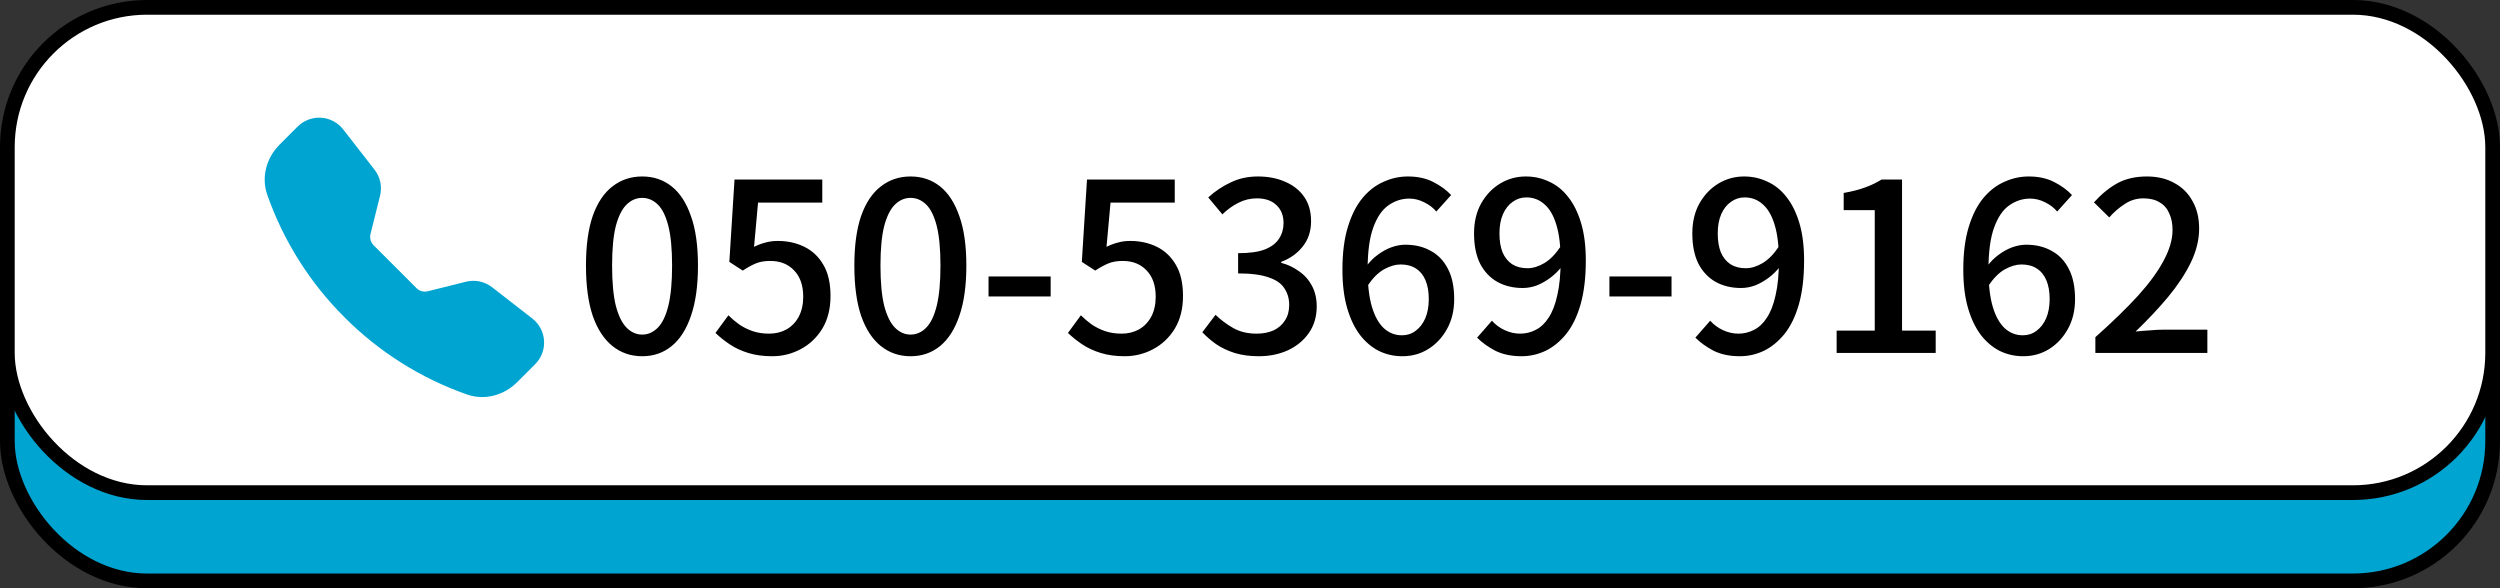 <svg width="170" height="40" viewBox="0 0 170 40" fill="none" xmlns="http://www.w3.org/2000/svg">
<rect x="0" y="0" width="170" height="40" fill="#333333" stroke="none"/>
<rect x="0.5" y="6.5" width="169" height="33" rx="9.5" fill="#00A4D1" stroke="black"/>
<rect x="0.5" y="0.5" width="169" height="33" rx="9.5" fill="white" stroke="black"/>
<path d="M43.67 24.224C42.902 24.224 42.23 23.995 41.654 23.536C41.078 23.077 40.63 22.395 40.31 21.488C40 20.571 39.846 19.429 39.846 18.064C39.846 16.699 40 15.568 40.31 14.672C40.63 13.776 41.078 13.109 41.654 12.672C42.23 12.224 42.902 12 43.67 12C44.438 12 45.104 12.224 45.67 12.672C46.235 13.12 46.672 13.792 46.982 14.688C47.302 15.573 47.462 16.699 47.462 18.064C47.462 19.429 47.302 20.571 46.982 21.488C46.672 22.395 46.235 23.077 45.67 23.536C45.104 23.995 44.438 24.224 43.67 24.224ZM43.67 22.752C44.064 22.752 44.416 22.597 44.726 22.288C45.035 21.979 45.275 21.483 45.446 20.8C45.616 20.107 45.702 19.195 45.702 18.064C45.702 16.933 45.616 16.032 45.446 15.36C45.275 14.688 45.035 14.203 44.726 13.904C44.416 13.605 44.064 13.456 43.67 13.456C43.275 13.456 42.923 13.605 42.614 13.904C42.304 14.203 42.059 14.688 41.878 15.36C41.707 16.032 41.622 16.933 41.622 18.064C41.622 19.195 41.707 20.107 41.878 20.8C42.059 21.483 42.304 21.979 42.614 22.288C42.923 22.597 43.275 22.752 43.67 22.752ZM52.507 24.224C51.899 24.224 51.355 24.149 50.875 24C50.395 23.851 49.973 23.653 49.611 23.408C49.248 23.163 48.928 22.907 48.651 22.64L49.531 21.44C49.755 21.664 50 21.872 50.267 22.064C50.533 22.245 50.832 22.395 51.163 22.512C51.504 22.629 51.883 22.688 52.299 22.688C52.736 22.688 53.131 22.592 53.483 22.4C53.835 22.197 54.112 21.909 54.315 21.536C54.517 21.152 54.619 20.699 54.619 20.176C54.619 19.408 54.411 18.811 53.995 18.384C53.589 17.957 53.051 17.744 52.379 17.744C52.005 17.744 51.685 17.797 51.419 17.904C51.152 18.011 50.848 18.176 50.507 18.4L49.595 17.808L49.947 12.208H55.915V13.776H51.547L51.275 16.784C51.531 16.656 51.787 16.56 52.043 16.496C52.299 16.421 52.581 16.384 52.891 16.384C53.552 16.384 54.155 16.517 54.699 16.784C55.243 17.051 55.675 17.461 55.995 18.016C56.315 18.56 56.475 19.264 56.475 20.128C56.475 20.992 56.288 21.733 55.915 22.352C55.541 22.96 55.051 23.424 54.443 23.744C53.845 24.064 53.2 24.224 52.507 24.224ZM61.92 24.224C61.152 24.224 60.48 23.995 59.904 23.536C59.328 23.077 58.88 22.395 58.56 21.488C58.25 20.571 58.096 19.429 58.096 18.064C58.096 16.699 58.25 15.568 58.56 14.672C58.88 13.776 59.328 13.109 59.904 12.672C60.48 12.224 61.152 12 61.92 12C62.688 12 63.354 12.224 63.92 12.672C64.485 13.12 64.922 13.792 65.232 14.688C65.552 15.573 65.712 16.699 65.712 18.064C65.712 19.429 65.552 20.571 65.232 21.488C64.922 22.395 64.485 23.077 63.92 23.536C63.354 23.995 62.688 24.224 61.92 24.224ZM61.92 22.752C62.314 22.752 62.666 22.597 62.976 22.288C63.285 21.979 63.525 21.483 63.696 20.8C63.866 20.107 63.952 19.195 63.952 18.064C63.952 16.933 63.866 16.032 63.696 15.36C63.525 14.688 63.285 14.203 62.976 13.904C62.666 13.605 62.314 13.456 61.92 13.456C61.525 13.456 61.173 13.605 60.864 13.904C60.554 14.203 60.309 14.688 60.128 15.36C59.957 16.032 59.872 16.933 59.872 18.064C59.872 19.195 59.957 20.107 60.128 20.8C60.309 21.483 60.554 21.979 60.864 22.288C61.173 22.597 61.525 22.752 61.92 22.752ZM67.221 20.16V18.8H71.445V20.16H67.221ZM76.475 24.224C75.868 24.224 75.323 24.149 74.844 24C74.364 23.851 73.942 23.653 73.579 23.408C73.217 23.163 72.897 22.907 72.62 22.64L73.499 21.44C73.724 21.664 73.969 21.872 74.236 22.064C74.502 22.245 74.801 22.395 75.132 22.512C75.473 22.629 75.852 22.688 76.267 22.688C76.705 22.688 77.1 22.592 77.451 22.4C77.803 22.197 78.081 21.909 78.284 21.536C78.486 21.152 78.588 20.699 78.588 20.176C78.588 19.408 78.379 18.811 77.963 18.384C77.558 17.957 77.019 17.744 76.347 17.744C75.974 17.744 75.654 17.797 75.388 17.904C75.121 18.011 74.817 18.176 74.475 18.4L73.564 17.808L73.915 12.208H79.883V13.776H75.516L75.243 16.784C75.499 16.656 75.755 16.56 76.011 16.496C76.267 16.421 76.55 16.384 76.859 16.384C77.521 16.384 78.124 16.517 78.668 16.784C79.212 17.051 79.644 17.461 79.963 18.016C80.284 18.56 80.444 19.264 80.444 20.128C80.444 20.992 80.257 21.733 79.883 22.352C79.51 22.96 79.019 23.424 78.412 23.744C77.814 24.064 77.169 24.224 76.475 24.224ZM85.6 24.224C84.982 24.224 84.433 24.149 83.953 24C83.483 23.851 83.067 23.653 82.704 23.408C82.342 23.152 82.027 22.88 81.76 22.592L82.656 21.408C83.008 21.749 83.409 22.048 83.856 22.304C84.305 22.56 84.832 22.688 85.441 22.688C85.888 22.688 86.278 22.613 86.609 22.464C86.939 22.304 87.195 22.08 87.376 21.792C87.569 21.504 87.665 21.152 87.665 20.736C87.665 20.309 87.558 19.936 87.344 19.616C87.142 19.285 86.784 19.035 86.272 18.864C85.771 18.683 85.078 18.592 84.192 18.592V17.216C84.971 17.216 85.579 17.131 86.016 16.96C86.465 16.779 86.784 16.533 86.977 16.224C87.179 15.915 87.281 15.563 87.281 15.168C87.281 14.656 87.121 14.251 86.8 13.952C86.481 13.643 86.038 13.488 85.472 13.488C85.025 13.488 84.603 13.589 84.209 13.792C83.825 13.984 83.462 14.245 83.121 14.576L82.16 13.424C82.63 12.997 83.142 12.656 83.697 12.4C84.251 12.133 84.865 12 85.537 12C86.24 12 86.865 12.123 87.409 12.368C87.953 12.603 88.379 12.944 88.689 13.392C88.998 13.84 89.153 14.389 89.153 15.04C89.153 15.712 88.966 16.283 88.593 16.752C88.23 17.221 87.739 17.573 87.121 17.808V17.872C87.569 17.989 87.974 18.181 88.337 18.448C88.71 18.704 89.003 19.035 89.216 19.44C89.43 19.845 89.537 20.309 89.537 20.832C89.537 21.536 89.355 22.144 88.993 22.656C88.641 23.157 88.166 23.547 87.569 23.824C86.971 24.091 86.315 24.224 85.6 24.224ZM95.365 24.224C94.8 24.224 94.272 24.107 93.781 23.872C93.291 23.627 92.859 23.264 92.486 22.784C92.112 22.293 91.819 21.68 91.606 20.944C91.392 20.208 91.285 19.339 91.285 18.336C91.285 17.205 91.408 16.24 91.653 15.44C91.899 14.629 92.23 13.973 92.645 13.472C93.061 12.971 93.536 12.603 94.07 12.368C94.603 12.123 95.157 12 95.734 12C96.395 12 96.966 12.123 97.445 12.368C97.936 12.613 98.347 12.912 98.677 13.264L97.669 14.384C97.456 14.128 97.184 13.92 96.853 13.76C96.523 13.589 96.181 13.504 95.829 13.504C95.317 13.504 94.843 13.659 94.406 13.968C93.979 14.267 93.638 14.768 93.382 15.472C93.126 16.176 92.998 17.131 92.998 18.336C92.998 19.349 93.094 20.187 93.285 20.848C93.478 21.499 93.749 21.989 94.102 22.32C94.454 22.64 94.864 22.8 95.334 22.8C95.686 22.8 95.995 22.699 96.261 22.496C96.539 22.293 96.757 22.011 96.918 21.648C97.078 21.275 97.157 20.837 97.157 20.336C97.157 19.835 97.083 19.408 96.933 19.056C96.784 18.704 96.566 18.437 96.278 18.256C96 18.075 95.653 17.984 95.237 17.984C94.885 17.984 94.507 18.096 94.102 18.32C93.707 18.544 93.328 18.928 92.966 19.472L92.901 18.128C93.126 17.808 93.387 17.541 93.686 17.328C93.984 17.104 94.293 16.933 94.614 16.816C94.944 16.699 95.259 16.64 95.558 16.64C96.219 16.64 96.795 16.779 97.285 17.056C97.787 17.323 98.176 17.728 98.454 18.272C98.742 18.816 98.885 19.504 98.885 20.336C98.885 21.115 98.72 21.797 98.389 22.384C98.07 22.96 97.643 23.413 97.109 23.744C96.587 24.064 96.005 24.224 95.365 24.224ZM103.467 24.224C102.784 24.224 102.192 24.101 101.691 23.856C101.2 23.6 100.784 23.301 100.443 22.96L101.451 21.808C101.685 22.075 101.973 22.288 102.315 22.448C102.656 22.608 103.008 22.688 103.371 22.688C103.744 22.688 104.096 22.603 104.427 22.432C104.768 22.261 105.061 21.984 105.307 21.6C105.563 21.216 105.76 20.704 105.899 20.064C106.048 19.424 106.123 18.64 106.123 17.712C106.123 16.731 106.027 15.925 105.835 15.296C105.643 14.656 105.371 14.187 105.019 13.888C104.677 13.579 104.267 13.424 103.786 13.424C103.445 13.424 103.136 13.525 102.859 13.728C102.581 13.92 102.363 14.197 102.203 14.56C102.043 14.923 101.963 15.36 101.963 15.872C101.963 16.373 102.032 16.8 102.171 17.152C102.32 17.504 102.539 17.776 102.827 17.968C103.115 18.149 103.461 18.24 103.867 18.24C104.24 18.24 104.624 18.123 105.019 17.888C105.413 17.653 105.787 17.269 106.139 16.736L106.219 18.096C105.995 18.395 105.733 18.656 105.435 18.88C105.136 19.104 104.827 19.28 104.507 19.408C104.187 19.525 103.867 19.584 103.547 19.584C102.896 19.584 102.32 19.445 101.819 19.168C101.328 18.891 100.939 18.48 100.651 17.936C100.373 17.381 100.235 16.693 100.235 15.872C100.235 15.093 100.395 14.416 100.715 13.84C101.045 13.253 101.477 12.8 102.011 12.48C102.544 12.16 103.125 12 103.755 12C104.32 12 104.848 12.117 105.339 12.352C105.84 12.576 106.272 12.923 106.635 13.392C107.008 13.861 107.301 14.453 107.515 15.168C107.728 15.883 107.835 16.731 107.835 17.712C107.835 18.864 107.717 19.856 107.483 20.688C107.248 21.509 106.923 22.181 106.507 22.704C106.091 23.216 105.621 23.6 105.099 23.856C104.576 24.101 104.032 24.224 103.467 24.224ZM109.44 20.16V18.8H113.664V20.16H109.44ZM118.31 24.224C117.628 24.224 117.036 24.101 116.534 23.856C116.044 23.6 115.628 23.301 115.286 22.96L116.294 21.808C116.529 22.075 116.817 22.288 117.158 22.448C117.5 22.608 117.852 22.688 118.214 22.688C118.588 22.688 118.94 22.603 119.27 22.432C119.612 22.261 119.905 21.984 120.15 21.6C120.406 21.216 120.604 20.704 120.742 20.064C120.892 19.424 120.966 18.64 120.966 17.712C120.966 16.731 120.87 15.925 120.678 15.296C120.486 14.656 120.214 14.187 119.862 13.888C119.521 13.579 119.11 13.424 118.63 13.424C118.289 13.424 117.98 13.525 117.702 13.728C117.425 13.92 117.206 14.197 117.046 14.56C116.886 14.923 116.806 15.36 116.806 15.872C116.806 16.373 116.876 16.8 117.014 17.152C117.164 17.504 117.382 17.776 117.67 17.968C117.958 18.149 118.305 18.24 118.71 18.24C119.084 18.24 119.468 18.123 119.862 17.888C120.257 17.653 120.63 17.269 120.982 16.736L121.062 18.096C120.838 18.395 120.577 18.656 120.278 18.88C119.98 19.104 119.67 19.28 119.35 19.408C119.03 19.525 118.71 19.584 118.39 19.584C117.74 19.584 117.164 19.445 116.662 19.168C116.172 18.891 115.782 18.48 115.494 17.936C115.217 17.381 115.078 16.693 115.078 15.872C115.078 15.093 115.238 14.416 115.558 13.84C115.889 13.253 116.321 12.8 116.854 12.48C117.388 12.16 117.969 12 118.598 12C119.164 12 119.692 12.117 120.182 12.352C120.684 12.576 121.116 12.923 121.478 13.392C121.852 13.861 122.145 14.453 122.358 15.168C122.572 15.883 122.678 16.731 122.678 17.712C122.678 18.864 122.561 19.856 122.326 20.688C122.092 21.509 121.766 22.181 121.35 22.704C120.934 23.216 120.465 23.6 119.942 23.856C119.42 24.101 118.876 24.224 118.31 24.224ZM124.891 24V22.48H127.483V14.288H125.371V13.12C125.926 13.024 126.406 12.901 126.811 12.752C127.227 12.603 127.606 12.421 127.947 12.208H129.339V22.48H131.627V24H124.891ZM137.584 24.224C137.019 24.224 136.491 24.107 136 23.872C135.51 23.627 135.078 23.264 134.704 22.784C134.331 22.293 134.038 21.68 133.824 20.944C133.611 20.208 133.504 19.339 133.504 18.336C133.504 17.205 133.627 16.24 133.872 15.44C134.118 14.629 134.448 13.973 134.864 13.472C135.28 12.971 135.755 12.603 136.288 12.368C136.822 12.123 137.376 12 137.952 12C138.614 12 139.184 12.123 139.664 12.368C140.155 12.613 140.566 12.912 140.896 13.264L139.888 14.384C139.675 14.128 139.403 13.92 139.072 13.76C138.742 13.589 138.4 13.504 138.048 13.504C137.536 13.504 137.062 13.659 136.624 13.968C136.198 14.267 135.856 14.768 135.6 15.472C135.344 16.176 135.216 17.131 135.216 18.336C135.216 19.349 135.312 20.187 135.504 20.848C135.696 21.499 135.968 21.989 136.32 22.32C136.672 22.64 137.083 22.8 137.552 22.8C137.904 22.8 138.214 22.699 138.48 22.496C138.758 22.293 138.976 22.011 139.136 21.648C139.296 21.275 139.376 20.837 139.376 20.336C139.376 19.835 139.302 19.408 139.152 19.056C139.003 18.704 138.784 18.437 138.496 18.256C138.219 18.075 137.872 17.984 137.456 17.984C137.104 17.984 136.726 18.096 136.32 18.32C135.926 18.544 135.547 18.928 135.184 19.472L135.12 18.128C135.344 17.808 135.606 17.541 135.904 17.328C136.203 17.104 136.512 16.933 136.832 16.816C137.163 16.699 137.478 16.64 137.776 16.64C138.438 16.64 139.014 16.779 139.504 17.056C140.006 17.323 140.395 17.728 140.672 18.272C140.96 18.816 141.104 19.504 141.104 20.336C141.104 21.115 140.939 21.797 140.608 22.384C140.288 22.96 139.862 23.413 139.328 23.744C138.806 24.064 138.224 24.224 137.584 24.224ZM142.485 24V22.928C143.648 21.893 144.619 20.949 145.397 20.096C146.176 19.232 146.757 18.432 147.141 17.696C147.536 16.96 147.733 16.272 147.733 15.632C147.733 15.205 147.659 14.832 147.509 14.512C147.371 14.181 147.152 13.931 146.853 13.76C146.565 13.579 146.197 13.488 145.749 13.488C145.291 13.488 144.869 13.616 144.485 13.872C144.101 14.117 143.749 14.421 143.429 14.784L142.389 13.76C142.891 13.205 143.419 12.773 143.973 12.464C144.539 12.155 145.211 12 145.989 12C146.704 12 147.328 12.149 147.861 12.448C148.395 12.736 148.805 13.147 149.093 13.68C149.392 14.203 149.541 14.821 149.541 15.536C149.541 16.293 149.355 17.061 148.981 17.84C148.608 18.608 148.096 19.387 147.445 20.176C146.795 20.955 146.053 21.744 145.221 22.544C145.531 22.512 145.856 22.485 146.197 22.464C146.549 22.432 146.864 22.416 147.141 22.416H150.101V24H142.485Z" fill="black"/>
<g clip-path="url(#clip0_103_2)">
<path fill-rule="evenodd" clip-rule="evenodd" d="M20.238 8.607C20.446 8.4 20.696 8.239 20.971 8.135C21.245 8.031 21.539 7.987 21.832 8.005C22.125 8.024 22.411 8.104 22.67 8.241C22.93 8.378 23.157 8.569 23.338 8.801L25.469 11.539C25.86 12.041 25.998 12.696 25.843 13.313L25.194 15.914C25.161 16.049 25.163 16.19 25.2 16.323C25.237 16.457 25.307 16.579 25.405 16.677L28.323 19.595C28.422 19.693 28.544 19.764 28.678 19.801C28.812 19.838 28.953 19.84 29.088 19.807L31.687 19.157C31.992 19.081 32.31 19.076 32.617 19.14C32.925 19.205 33.213 19.339 33.461 19.531L36.2 21.662C37.184 22.427 37.274 23.882 36.393 24.762L35.165 25.99C34.287 26.869 32.973 27.255 31.749 26.823C28.615 25.722 25.769 23.928 23.425 21.575C21.071 19.23 19.277 16.385 18.176 13.252C17.746 12.028 18.132 10.714 19.011 9.835L20.238 8.607Z" fill="#00A4D1"/>
</g>
<defs>
<clipPath id="clip0_103_2">
<rect width="19" height="19" fill="white" transform="translate(18 8)"/>
</clipPath>
</defs>
</svg>
